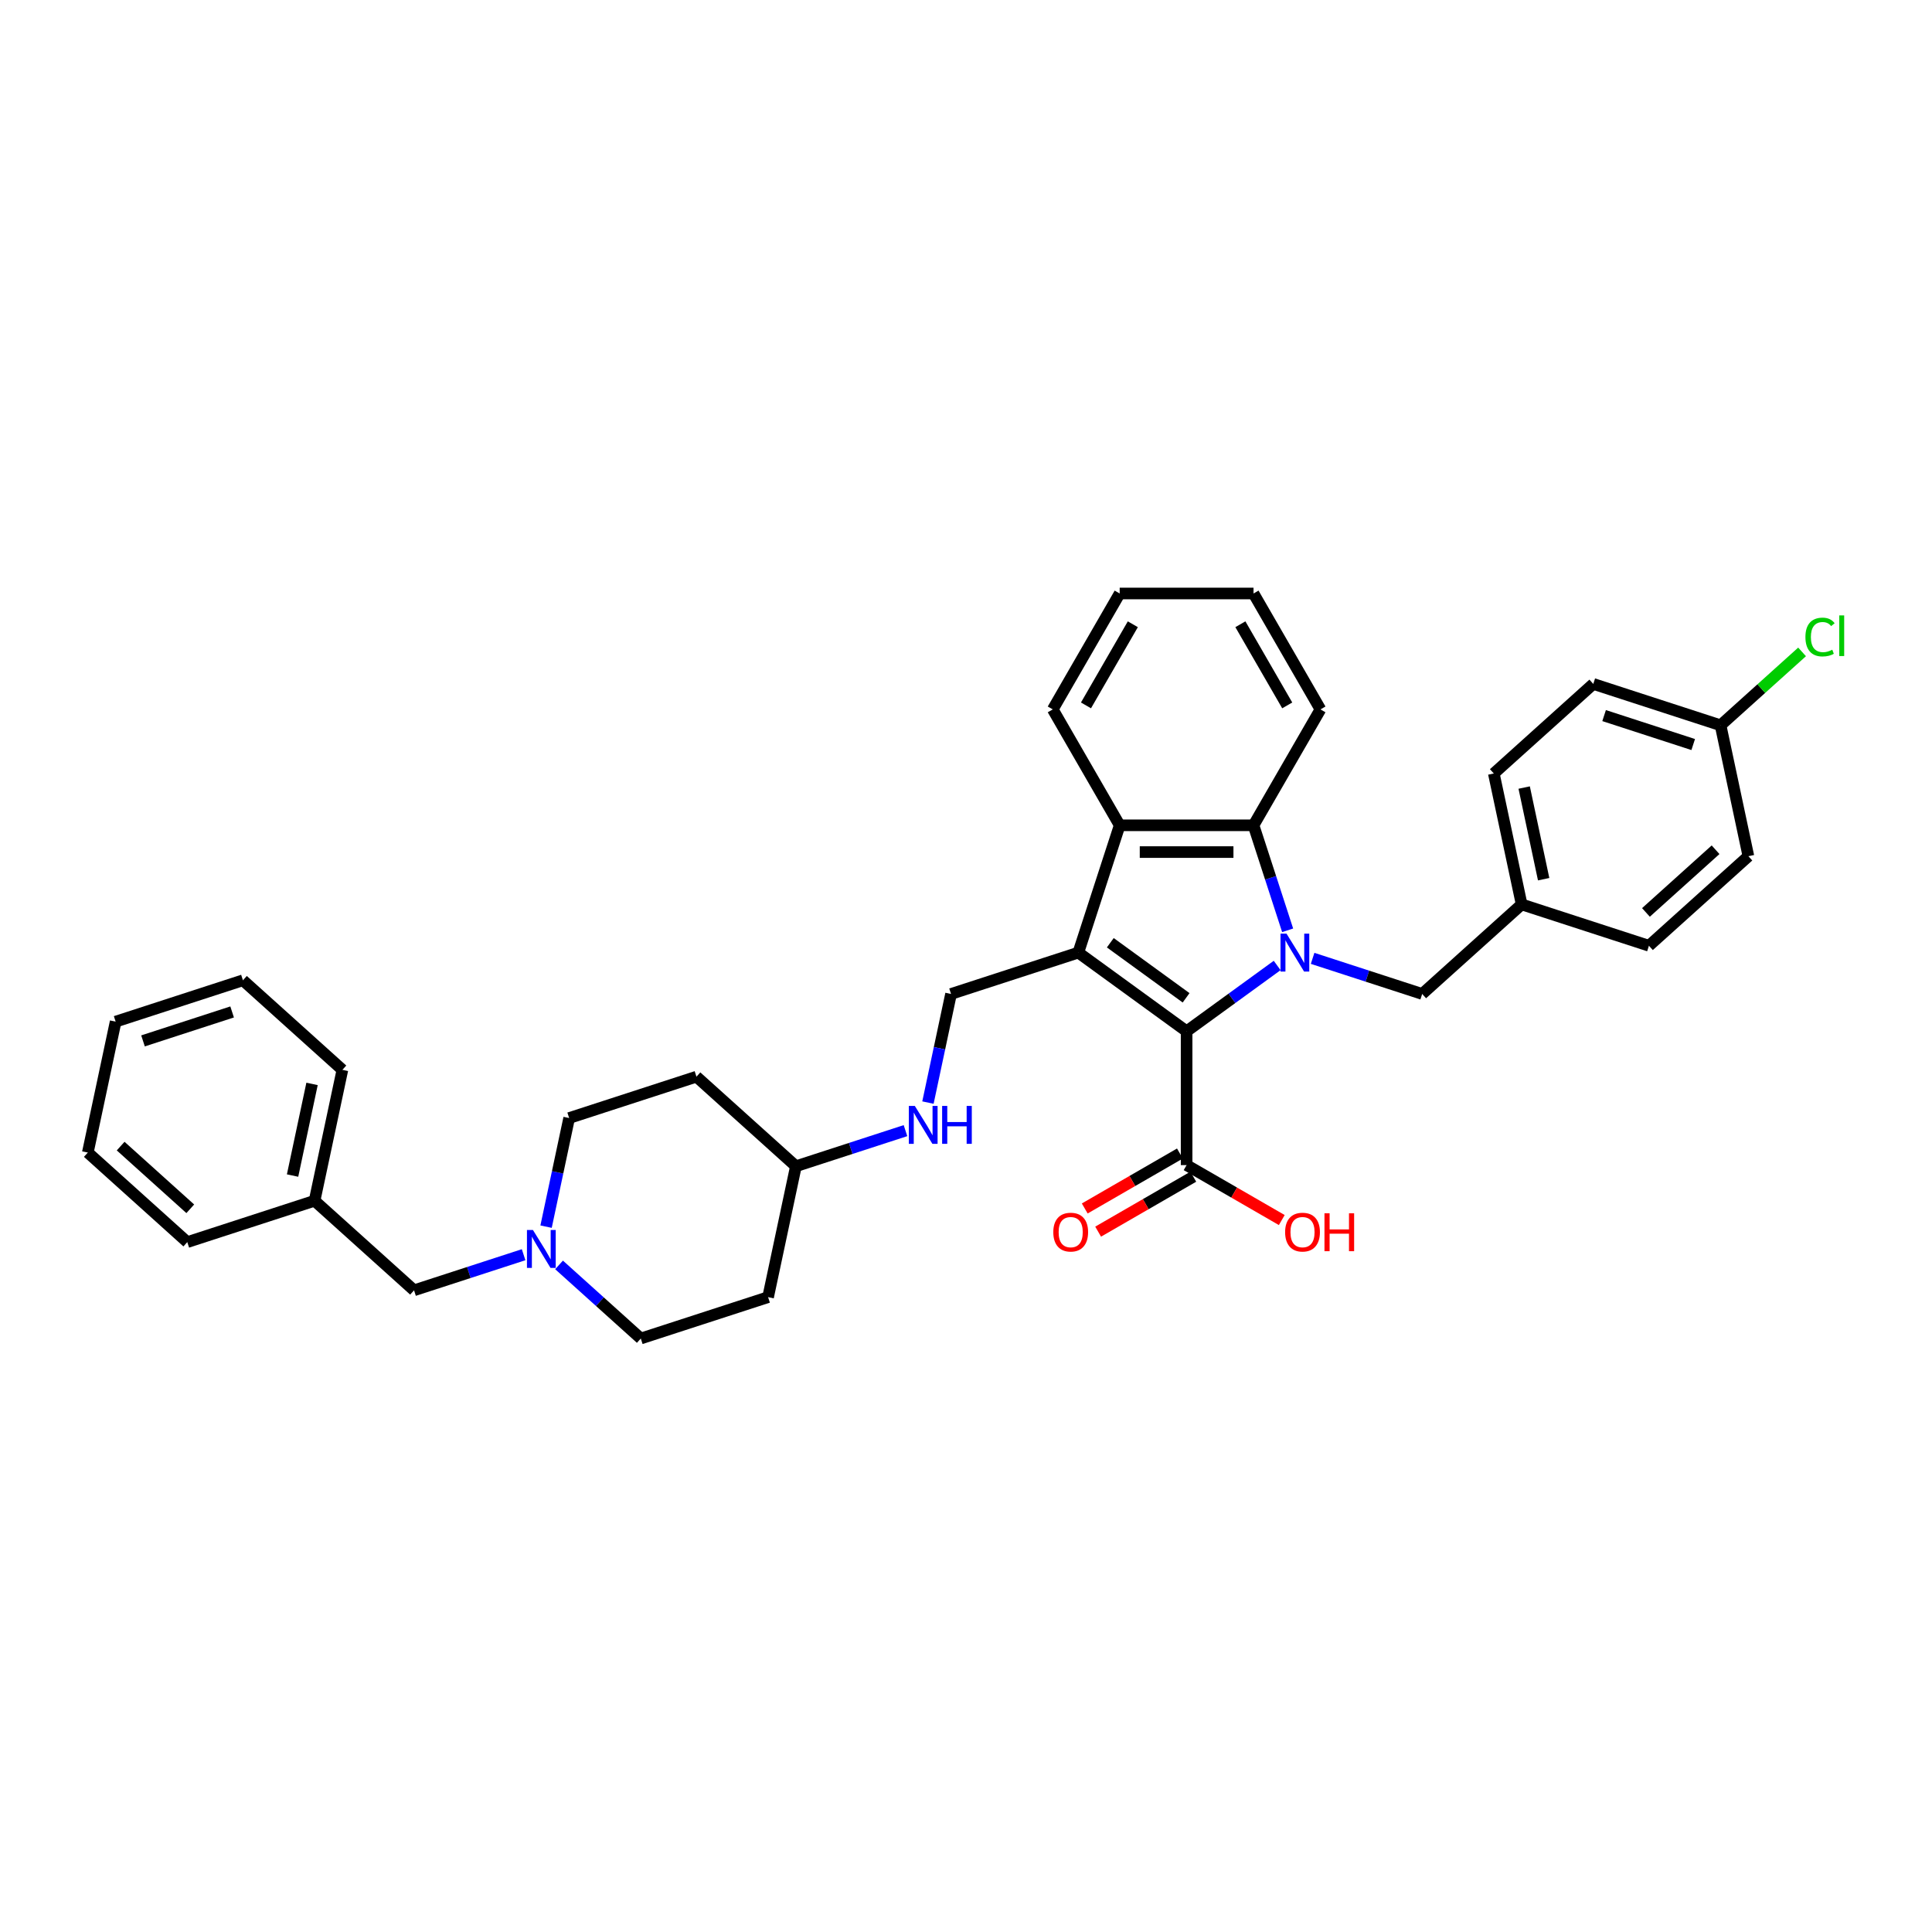 <?xml version='1.0' encoding='iso-8859-1'?>
<svg version='1.1' baseProfile='full'
              xmlns='http://www.w3.org/2000/svg'
                      xmlns:rdkit='http://www.rdkit.org/xml'
                      xmlns:xlink='http://www.w3.org/1999/xlink'
                  xml:space='preserve'
width='1000px' height='1000px' viewBox='0 0 1000 1000'>
<!-- END OF HEADER -->
<rect style='opacity:1.0;fill:#FFFFFF;stroke:none' width='1000' height='1000' x='0' y='0'> </rect>
<path class='bond-1' d='M 661.059,499.728 L 637.622,516.756' style='fill:none;fill-rule:evenodd;stroke:#0000FF;stroke-width:6px;stroke-linecap:butt;stroke-linejoin:miter;stroke-opacity:1' />
<path class='bond-1' d='M 637.622,516.756 L 614.185,533.784' style='fill:none;fill-rule:evenodd;stroke:#000000;stroke-width:6px;stroke-linecap:butt;stroke-linejoin:miter;stroke-opacity:1' />
<path class='bond-2' d='M 666.481,481.523 L 657.653,454.35' style='fill:none;fill-rule:evenodd;stroke:#0000FF;stroke-width:6px;stroke-linecap:butt;stroke-linejoin:miter;stroke-opacity:1' />
<path class='bond-2' d='M 657.653,454.35 L 648.824,427.178' style='fill:none;fill-rule:evenodd;stroke:#000000;stroke-width:6px;stroke-linecap:butt;stroke-linejoin:miter;stroke-opacity:1' />
<path class='bond-6' d='M 679.404,496.044 L 707.761,505.258' style='fill:none;fill-rule:evenodd;stroke:#0000FF;stroke-width:6px;stroke-linecap:butt;stroke-linejoin:miter;stroke-opacity:1' />
<path class='bond-6' d='M 707.761,505.258 L 736.118,514.472' style='fill:none;fill-rule:evenodd;stroke:#000000;stroke-width:6px;stroke-linecap:butt;stroke-linejoin:miter;stroke-opacity:1' />
<path class='bond-0' d='M 558.139,493.064 L 614.185,533.784' style='fill:none;fill-rule:evenodd;stroke:#000000;stroke-width:6px;stroke-linecap:butt;stroke-linejoin:miter;stroke-opacity:1' />
<path class='bond-0' d='M 574.69,487.963 L 613.923,516.467' style='fill:none;fill-rule:evenodd;stroke:#000000;stroke-width:6px;stroke-linecap:butt;stroke-linejoin:miter;stroke-opacity:1' />
<path class='bond-5' d='M 558.139,493.064 L 492.253,514.472' style='fill:none;fill-rule:evenodd;stroke:#000000;stroke-width:6px;stroke-linecap:butt;stroke-linejoin:miter;stroke-opacity:1' />
<path class='bond-34' d='M 558.139,493.064 L 579.547,427.178' style='fill:none;fill-rule:evenodd;stroke:#000000;stroke-width:6px;stroke-linecap:butt;stroke-linejoin:miter;stroke-opacity:1' />
<path class='bond-4' d='M 614.185,533.784 L 614.185,603.061' style='fill:none;fill-rule:evenodd;stroke:#000000;stroke-width:6px;stroke-linecap:butt;stroke-linejoin:miter;stroke-opacity:1' />
<path class='bond-3' d='M 648.824,427.178 L 579.547,427.178' style='fill:none;fill-rule:evenodd;stroke:#000000;stroke-width:6px;stroke-linecap:butt;stroke-linejoin:miter;stroke-opacity:1' />
<path class='bond-3' d='M 638.432,441.033 L 589.939,441.033' style='fill:none;fill-rule:evenodd;stroke:#000000;stroke-width:6px;stroke-linecap:butt;stroke-linejoin:miter;stroke-opacity:1' />
<path class='bond-20' d='M 648.824,427.178 L 683.462,367.183' style='fill:none;fill-rule:evenodd;stroke:#000000;stroke-width:6px;stroke-linecap:butt;stroke-linejoin:miter;stroke-opacity:1' />
<path class='bond-21' d='M 579.547,427.178 L 544.909,367.183' style='fill:none;fill-rule:evenodd;stroke:#000000;stroke-width:6px;stroke-linecap:butt;stroke-linejoin:miter;stroke-opacity:1' />
<path class='bond-9' d='M 610.722,597.061 L 586.093,611.28' style='fill:none;fill-rule:evenodd;stroke:#000000;stroke-width:6px;stroke-linecap:butt;stroke-linejoin:miter;stroke-opacity:1' />
<path class='bond-9' d='M 586.093,611.28 L 561.464,625.5' style='fill:none;fill-rule:evenodd;stroke:#FF0000;stroke-width:6px;stroke-linecap:butt;stroke-linejoin:miter;stroke-opacity:1' />
<path class='bond-9' d='M 617.649,609.06 L 593.021,623.28' style='fill:none;fill-rule:evenodd;stroke:#000000;stroke-width:6px;stroke-linecap:butt;stroke-linejoin:miter;stroke-opacity:1' />
<path class='bond-9' d='M 593.021,623.28 L 568.392,637.499' style='fill:none;fill-rule:evenodd;stroke:#FF0000;stroke-width:6px;stroke-linecap:butt;stroke-linejoin:miter;stroke-opacity:1' />
<path class='bond-17' d='M 614.185,603.061 L 638.814,617.28' style='fill:none;fill-rule:evenodd;stroke:#000000;stroke-width:6px;stroke-linecap:butt;stroke-linejoin:miter;stroke-opacity:1' />
<path class='bond-17' d='M 638.814,617.28 L 663.443,631.499' style='fill:none;fill-rule:evenodd;stroke:#FF0000;stroke-width:6px;stroke-linecap:butt;stroke-linejoin:miter;stroke-opacity:1' />
<path class='bond-8' d='M 492.253,514.472 L 486.278,542.582' style='fill:none;fill-rule:evenodd;stroke:#000000;stroke-width:6px;stroke-linecap:butt;stroke-linejoin:miter;stroke-opacity:1' />
<path class='bond-8' d='M 486.278,542.582 L 480.303,570.693' style='fill:none;fill-rule:evenodd;stroke:#0000FF;stroke-width:6px;stroke-linecap:butt;stroke-linejoin:miter;stroke-opacity:1' />
<path class='bond-16' d='M 736.118,514.472 L 787.6,468.117' style='fill:none;fill-rule:evenodd;stroke:#000000;stroke-width:6px;stroke-linecap:butt;stroke-linejoin:miter;stroke-opacity:1' />
<path class='bond-7' d='M 289.364,654.716 L 310.519,673.765' style='fill:none;fill-rule:evenodd;stroke:#0000FF;stroke-width:6px;stroke-linecap:butt;stroke-linejoin:miter;stroke-opacity:1' />
<path class='bond-7' d='M 310.519,673.765 L 331.674,692.813' style='fill:none;fill-rule:evenodd;stroke:#000000;stroke-width:6px;stroke-linecap:butt;stroke-linejoin:miter;stroke-opacity:1' />
<path class='bond-10' d='M 271.02,649.438 L 242.663,658.652' style='fill:none;fill-rule:evenodd;stroke:#0000FF;stroke-width:6px;stroke-linecap:butt;stroke-linejoin:miter;stroke-opacity:1' />
<path class='bond-10' d='M 242.663,658.652 L 214.306,667.865' style='fill:none;fill-rule:evenodd;stroke:#000000;stroke-width:6px;stroke-linecap:butt;stroke-linejoin:miter;stroke-opacity:1' />
<path class='bond-37' d='M 282.645,634.916 L 288.62,606.805' style='fill:none;fill-rule:evenodd;stroke:#0000FF;stroke-width:6px;stroke-linecap:butt;stroke-linejoin:miter;stroke-opacity:1' />
<path class='bond-37' d='M 288.62,606.805 L 294.595,578.695' style='fill:none;fill-rule:evenodd;stroke:#000000;stroke-width:6px;stroke-linecap:butt;stroke-linejoin:miter;stroke-opacity:1' />
<path class='bond-15' d='M 468.678,585.215 L 440.321,594.429' style='fill:none;fill-rule:evenodd;stroke:#0000FF;stroke-width:6px;stroke-linecap:butt;stroke-linejoin:miter;stroke-opacity:1' />
<path class='bond-15' d='M 440.321,594.429 L 411.964,603.642' style='fill:none;fill-rule:evenodd;stroke:#000000;stroke-width:6px;stroke-linecap:butt;stroke-linejoin:miter;stroke-opacity:1' />
<path class='bond-22' d='M 214.306,667.865 L 162.823,621.51' style='fill:none;fill-rule:evenodd;stroke:#000000;stroke-width:6px;stroke-linecap:butt;stroke-linejoin:miter;stroke-opacity:1' />
<path class='bond-11' d='M 360.481,557.287 L 411.964,603.642' style='fill:none;fill-rule:evenodd;stroke:#000000;stroke-width:6px;stroke-linecap:butt;stroke-linejoin:miter;stroke-opacity:1' />
<path class='bond-14' d='M 360.481,557.287 L 294.595,578.695' style='fill:none;fill-rule:evenodd;stroke:#000000;stroke-width:6px;stroke-linecap:butt;stroke-linejoin:miter;stroke-opacity:1' />
<path class='bond-12' d='M 397.56,671.405 L 411.964,603.642' style='fill:none;fill-rule:evenodd;stroke:#000000;stroke-width:6px;stroke-linecap:butt;stroke-linejoin:miter;stroke-opacity:1' />
<path class='bond-13' d='M 397.56,671.405 L 331.674,692.813' style='fill:none;fill-rule:evenodd;stroke:#000000;stroke-width:6px;stroke-linecap:butt;stroke-linejoin:miter;stroke-opacity:1' />
<path class='bond-23' d='M 787.6,468.117 L 853.486,489.524' style='fill:none;fill-rule:evenodd;stroke:#000000;stroke-width:6px;stroke-linecap:butt;stroke-linejoin:miter;stroke-opacity:1' />
<path class='bond-24' d='M 787.6,468.117 L 773.197,400.354' style='fill:none;fill-rule:evenodd;stroke:#000000;stroke-width:6px;stroke-linecap:butt;stroke-linejoin:miter;stroke-opacity:1' />
<path class='bond-24' d='M 798.992,455.071 L 788.91,407.637' style='fill:none;fill-rule:evenodd;stroke:#000000;stroke-width:6px;stroke-linecap:butt;stroke-linejoin:miter;stroke-opacity:1' />
<path class='bond-18' d='M 890.565,375.406 L 824.679,353.999' style='fill:none;fill-rule:evenodd;stroke:#000000;stroke-width:6px;stroke-linecap:butt;stroke-linejoin:miter;stroke-opacity:1' />
<path class='bond-18' d='M 876.401,385.372 L 830.281,370.387' style='fill:none;fill-rule:evenodd;stroke:#000000;stroke-width:6px;stroke-linecap:butt;stroke-linejoin:miter;stroke-opacity:1' />
<path class='bond-19' d='M 890.565,375.406 L 911.658,356.414' style='fill:none;fill-rule:evenodd;stroke:#000000;stroke-width:6px;stroke-linecap:butt;stroke-linejoin:miter;stroke-opacity:1' />
<path class='bond-19' d='M 911.658,356.414 L 932.751,337.422' style='fill:none;fill-rule:evenodd;stroke:#00CC00;stroke-width:6px;stroke-linecap:butt;stroke-linejoin:miter;stroke-opacity:1' />
<path class='bond-35' d='M 890.565,375.406 L 904.969,443.169' style='fill:none;fill-rule:evenodd;stroke:#000000;stroke-width:6px;stroke-linecap:butt;stroke-linejoin:miter;stroke-opacity:1' />
<path class='bond-30' d='M 683.462,367.183 L 648.824,307.187' style='fill:none;fill-rule:evenodd;stroke:#000000;stroke-width:6px;stroke-linecap:butt;stroke-linejoin:miter;stroke-opacity:1' />
<path class='bond-30' d='M 666.267,365.111 L 642.02,323.114' style='fill:none;fill-rule:evenodd;stroke:#000000;stroke-width:6px;stroke-linecap:butt;stroke-linejoin:miter;stroke-opacity:1' />
<path class='bond-36' d='M 544.909,367.183 L 579.547,307.187' style='fill:none;fill-rule:evenodd;stroke:#000000;stroke-width:6px;stroke-linecap:butt;stroke-linejoin:miter;stroke-opacity:1' />
<path class='bond-36' d='M 562.104,365.111 L 586.35,323.114' style='fill:none;fill-rule:evenodd;stroke:#000000;stroke-width:6px;stroke-linecap:butt;stroke-linejoin:miter;stroke-opacity:1' />
<path class='bond-27' d='M 162.823,621.51 L 177.227,553.747' style='fill:none;fill-rule:evenodd;stroke:#000000;stroke-width:6px;stroke-linecap:butt;stroke-linejoin:miter;stroke-opacity:1' />
<path class='bond-27' d='M 151.431,608.465 L 161.514,561.031' style='fill:none;fill-rule:evenodd;stroke:#000000;stroke-width:6px;stroke-linecap:butt;stroke-linejoin:miter;stroke-opacity:1' />
<path class='bond-28' d='M 162.823,621.51 L 96.937,642.918' style='fill:none;fill-rule:evenodd;stroke:#000000;stroke-width:6px;stroke-linecap:butt;stroke-linejoin:miter;stroke-opacity:1' />
<path class='bond-26' d='M 853.486,489.524 L 904.969,443.169' style='fill:none;fill-rule:evenodd;stroke:#000000;stroke-width:6px;stroke-linecap:butt;stroke-linejoin:miter;stroke-opacity:1' />
<path class='bond-26' d='M 851.938,472.274 L 887.975,439.826' style='fill:none;fill-rule:evenodd;stroke:#000000;stroke-width:6px;stroke-linecap:butt;stroke-linejoin:miter;stroke-opacity:1' />
<path class='bond-25' d='M 773.197,400.354 L 824.679,353.999' style='fill:none;fill-rule:evenodd;stroke:#000000;stroke-width:6px;stroke-linecap:butt;stroke-linejoin:miter;stroke-opacity:1' />
<path class='bond-32' d='M 177.227,553.747 L 125.744,507.392' style='fill:none;fill-rule:evenodd;stroke:#000000;stroke-width:6px;stroke-linecap:butt;stroke-linejoin:miter;stroke-opacity:1' />
<path class='bond-31' d='M 96.937,642.918 L 45.455,596.563' style='fill:none;fill-rule:evenodd;stroke:#000000;stroke-width:6px;stroke-linecap:butt;stroke-linejoin:miter;stroke-opacity:1' />
<path class='bond-31' d='M 98.486,625.668 L 62.448,593.219' style='fill:none;fill-rule:evenodd;stroke:#000000;stroke-width:6px;stroke-linecap:butt;stroke-linejoin:miter;stroke-opacity:1' />
<path class='bond-29' d='M 579.547,307.187 L 648.824,307.187' style='fill:none;fill-rule:evenodd;stroke:#000000;stroke-width:6px;stroke-linecap:butt;stroke-linejoin:miter;stroke-opacity:1' />
<path class='bond-33' d='M 45.455,596.563 L 59.858,528.8' style='fill:none;fill-rule:evenodd;stroke:#000000;stroke-width:6px;stroke-linecap:butt;stroke-linejoin:miter;stroke-opacity:1' />
<path class='bond-38' d='M 125.744,507.392 L 59.858,528.8' style='fill:none;fill-rule:evenodd;stroke:#000000;stroke-width:6px;stroke-linecap:butt;stroke-linejoin:miter;stroke-opacity:1' />
<path class='bond-38' d='M 120.143,523.78 L 74.022,538.766' style='fill:none;fill-rule:evenodd;stroke:#000000;stroke-width:6px;stroke-linecap:butt;stroke-linejoin:miter;stroke-opacity:1' />
<path  class='atom-0' d='M 665.895 483.254
L 672.324 493.646
Q 672.961 494.671, 673.986 496.528
Q 675.012 498.385, 675.067 498.495
L 675.067 483.254
L 677.672 483.254
L 677.672 502.874
L 674.984 502.874
L 668.084 491.512
Q 667.28 490.182, 666.421 488.658
Q 665.59 487.134, 665.341 486.663
L 665.341 502.874
L 662.791 502.874
L 662.791 483.254
L 665.895 483.254
' fill='#0000FF'/>
<path  class='atom-8' d='M 275.855 636.648
L 282.284 647.039
Q 282.921 648.065, 283.947 649.921
Q 284.972 651.778, 285.027 651.889
L 285.027 636.648
L 287.632 636.648
L 287.632 656.267
L 284.944 656.267
L 278.044 644.906
Q 277.241 643.576, 276.382 642.052
Q 275.55 640.527, 275.301 640.056
L 275.301 656.267
L 272.752 656.267
L 272.752 636.648
L 275.855 636.648
' fill='#0000FF'/>
<path  class='atom-9' d='M 473.513 572.425
L 479.942 582.816
Q 480.579 583.842, 481.605 585.698
Q 482.63 587.555, 482.685 587.666
L 482.685 572.425
L 485.29 572.425
L 485.29 592.044
L 482.602 592.044
L 475.702 580.683
Q 474.899 579.353, 474.04 577.829
Q 473.208 576.304, 472.959 575.833
L 472.959 592.044
L 470.41 592.044
L 470.41 572.425
L 473.513 572.425
' fill='#0000FF'/>
<path  class='atom-9' d='M 487.646 572.425
L 490.306 572.425
L 490.306 580.766
L 500.337 580.766
L 500.337 572.425
L 502.997 572.425
L 502.997 592.044
L 500.337 592.044
L 500.337 582.983
L 490.306 582.983
L 490.306 592.044
L 487.646 592.044
L 487.646 572.425
' fill='#0000FF'/>
<path  class='atom-10' d='M 545.184 637.754
Q 545.184 633.044, 547.512 630.411
Q 549.84 627.778, 554.19 627.778
Q 558.541 627.778, 560.868 630.411
Q 563.196 633.044, 563.196 637.754
Q 563.196 642.521, 560.841 645.236
Q 558.485 647.924, 554.19 647.924
Q 549.867 647.924, 547.512 645.236
Q 545.184 642.548, 545.184 637.754
M 554.19 645.707
Q 557.183 645.707, 558.79 643.712
Q 560.425 641.689, 560.425 637.754
Q 560.425 633.903, 558.79 631.963
Q 557.183 629.995, 554.19 629.995
Q 551.197 629.995, 549.562 631.935
Q 547.955 633.875, 547.955 637.754
Q 547.955 641.717, 549.562 643.712
Q 551.197 645.707, 554.19 645.707
' fill='#FF0000'/>
<path  class='atom-18' d='M 665.175 637.754
Q 665.175 633.044, 667.503 630.411
Q 669.83 627.778, 674.181 627.778
Q 678.531 627.778, 680.859 630.411
Q 683.187 633.044, 683.187 637.754
Q 683.187 642.521, 680.831 645.236
Q 678.476 647.924, 674.181 647.924
Q 669.858 647.924, 667.503 645.236
Q 665.175 642.548, 665.175 637.754
M 674.181 645.707
Q 677.174 645.707, 678.781 643.712
Q 680.416 641.689, 680.416 637.754
Q 680.416 633.903, 678.781 631.963
Q 677.174 629.995, 674.181 629.995
Q 671.188 629.995, 669.553 631.935
Q 667.946 633.875, 667.946 637.754
Q 667.946 641.717, 669.553 643.712
Q 671.188 645.707, 674.181 645.707
' fill='#FF0000'/>
<path  class='atom-18' d='M 685.542 628
L 688.202 628
L 688.202 636.341
L 698.234 636.341
L 698.234 628
L 700.894 628
L 700.894 647.619
L 698.234 647.619
L 698.234 638.558
L 688.202 638.558
L 688.202 647.619
L 685.542 647.619
L 685.542 628
' fill='#FF0000'/>
<path  class='atom-20' d='M 934.483 329.73
Q 934.483 324.853, 936.755 322.304
Q 939.055 319.726, 943.406 319.726
Q 947.452 319.726, 949.613 322.581
L 947.784 324.077
Q 946.205 321.999, 943.406 321.999
Q 940.441 321.999, 938.861 323.994
Q 937.309 325.961, 937.309 329.73
Q 937.309 333.61, 938.917 335.605
Q 940.552 337.6, 943.711 337.6
Q 945.872 337.6, 948.394 336.297
L 949.17 338.376
Q 948.144 339.041, 946.592 339.429
Q 945.041 339.817, 943.323 339.817
Q 939.055 339.817, 936.755 337.212
Q 934.483 334.607, 934.483 329.73
' fill='#00CC00'/>
<path  class='atom-20' d='M 951.996 318.535
L 954.545 318.535
L 954.545 339.567
L 951.996 339.567
L 951.996 318.535
' fill='#00CC00'/>
</svg>
